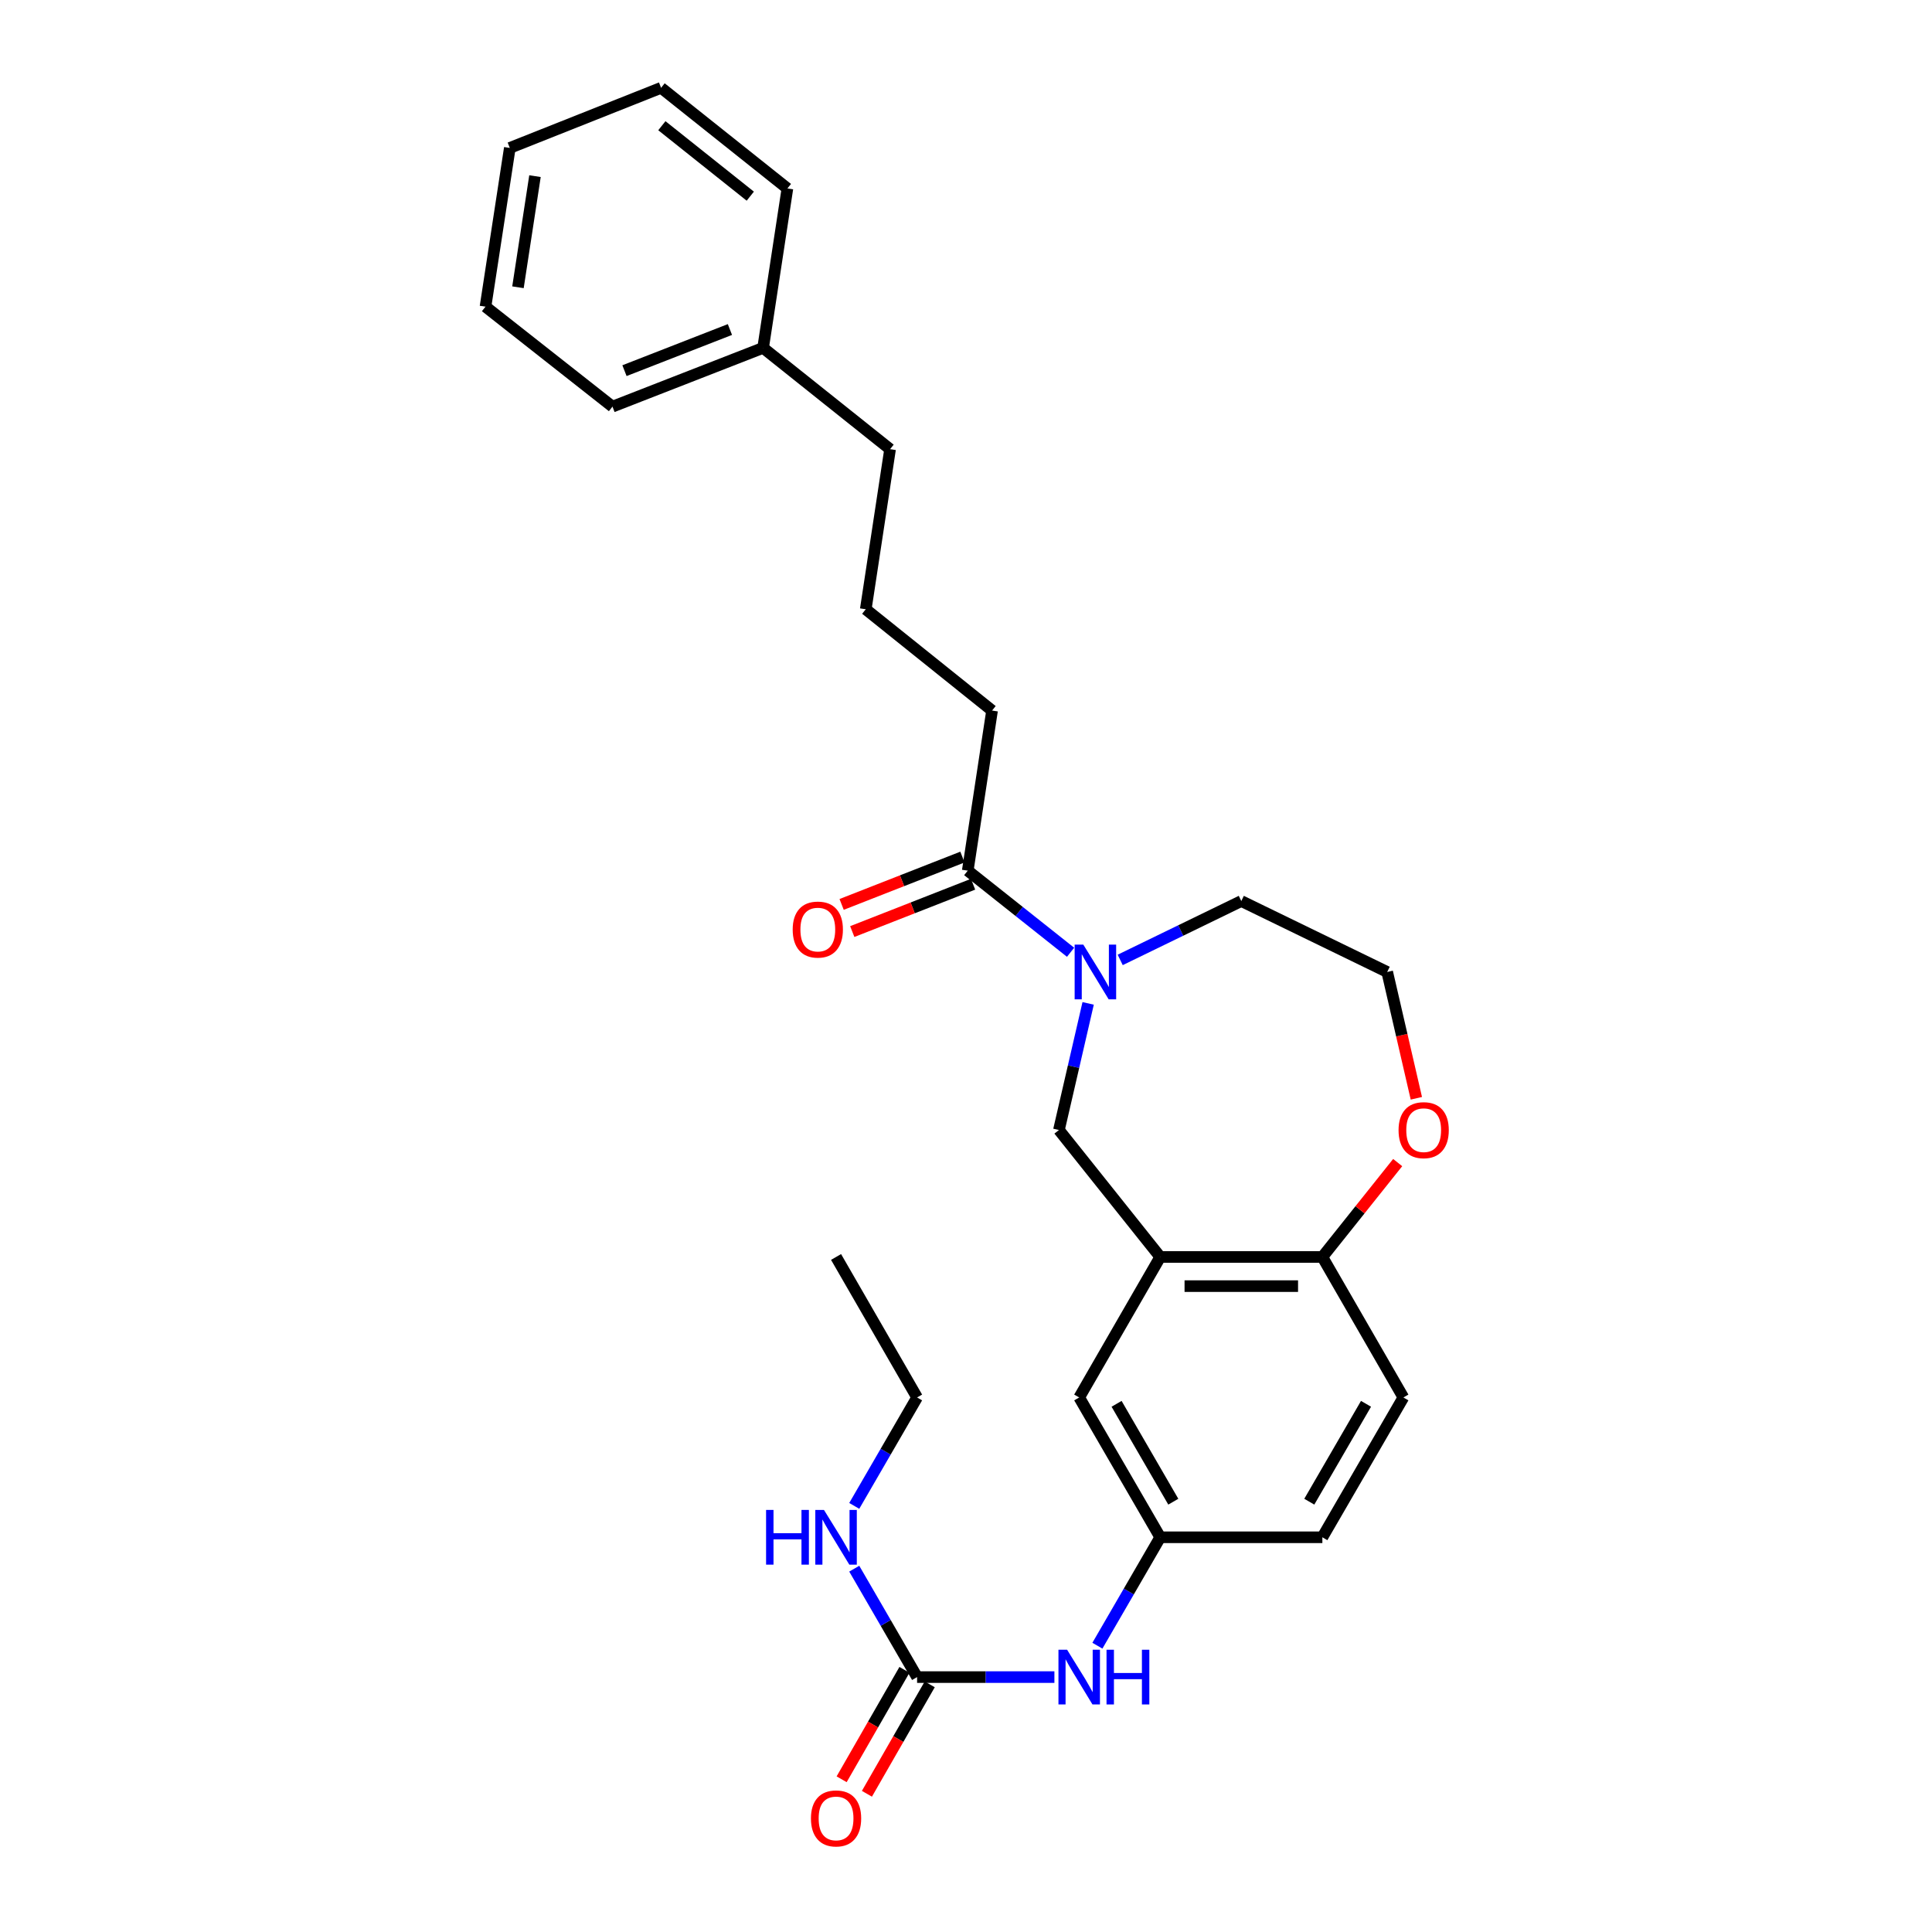 <?xml version='1.0' encoding='iso-8859-1'?>
<svg version='1.1' baseProfile='full'
              xmlns='http://www.w3.org/2000/svg'
                      xmlns:rdkit='http://www.rdkit.org/xml'
                      xmlns:xlink='http://www.w3.org/1999/xlink'
                  xml:space='preserve'
width='1000px' height='1000px' viewBox='0 0 1000 1000'>
<!-- END OF HEADER -->
<rect style='opacity:1.0;fill:#FFFFFF;stroke:none' width='1000' height='1000' x='0' y='0'> </rect>
<path class='bond-1' d='M 554.128,492.893 L 527.518,471.77' style='fill:none;fill-rule:evenodd;stroke:#0000FF;stroke-width:6px;stroke-linecap:butt;stroke-linejoin:miter;stroke-opacity:1' />
<path class='bond-1' d='M 527.518,471.77 L 500.908,450.646' style='fill:none;fill-rule:evenodd;stroke:#000000;stroke-width:6px;stroke-linecap:butt;stroke-linejoin:miter;stroke-opacity:1' />
<path class='bond-3' d='M 563.224,519.351 L 555.661,552.12' style='fill:none;fill-rule:evenodd;stroke:#0000FF;stroke-width:6px;stroke-linecap:butt;stroke-linejoin:miter;stroke-opacity:1' />
<path class='bond-3' d='M 555.661,552.12 L 548.098,584.889' style='fill:none;fill-rule:evenodd;stroke:#000000;stroke-width:6px;stroke-linecap:butt;stroke-linejoin:miter;stroke-opacity:1' />
<path class='bond-14' d='M 579.816,496.851 L 611.155,481.616' style='fill:none;fill-rule:evenodd;stroke:#0000FF;stroke-width:6px;stroke-linecap:butt;stroke-linejoin:miter;stroke-opacity:1' />
<path class='bond-14' d='M 611.155,481.616 L 642.494,466.382' style='fill:none;fill-rule:evenodd;stroke:#000000;stroke-width:6px;stroke-linecap:butt;stroke-linejoin:miter;stroke-opacity:1' />
<path class='bond-0' d='M 600.535,650.606 L 548.098,584.889' style='fill:none;fill-rule:evenodd;stroke:#000000;stroke-width:6px;stroke-linecap:butt;stroke-linejoin:miter;stroke-opacity:1' />
<path class='bond-4' d='M 600.535,650.606 L 684.453,650.606' style='fill:none;fill-rule:evenodd;stroke:#000000;stroke-width:6px;stroke-linecap:butt;stroke-linejoin:miter;stroke-opacity:1' />
<path class='bond-4' d='M 613.123,665.696 L 671.865,665.696' style='fill:none;fill-rule:evenodd;stroke:#000000;stroke-width:6px;stroke-linecap:butt;stroke-linejoin:miter;stroke-opacity:1' />
<path class='bond-6' d='M 600.535,650.606 L 558.594,723.323' style='fill:none;fill-rule:evenodd;stroke:#000000;stroke-width:6px;stroke-linecap:butt;stroke-linejoin:miter;stroke-opacity:1' />
<path class='bond-10' d='M 498.155,443.621 L 466.89,455.873' style='fill:none;fill-rule:evenodd;stroke:#000000;stroke-width:6px;stroke-linecap:butt;stroke-linejoin:miter;stroke-opacity:1' />
<path class='bond-10' d='M 466.89,455.873 L 435.626,468.125' style='fill:none;fill-rule:evenodd;stroke:#FF0000;stroke-width:6px;stroke-linecap:butt;stroke-linejoin:miter;stroke-opacity:1' />
<path class='bond-10' d='M 503.661,457.671 L 472.396,469.923' style='fill:none;fill-rule:evenodd;stroke:#000000;stroke-width:6px;stroke-linecap:butt;stroke-linejoin:miter;stroke-opacity:1' />
<path class='bond-10' d='M 472.396,469.923 L 441.132,482.175' style='fill:none;fill-rule:evenodd;stroke:#FF0000;stroke-width:6px;stroke-linecap:butt;stroke-linejoin:miter;stroke-opacity:1' />
<path class='bond-16' d='M 500.908,450.646 L 513.491,367.785' style='fill:none;fill-rule:evenodd;stroke:#000000;stroke-width:6px;stroke-linecap:butt;stroke-linejoin:miter;stroke-opacity:1' />
<path class='bond-2' d='M 474.685,868.061 L 510.22,868.061' style='fill:none;fill-rule:evenodd;stroke:#000000;stroke-width:6px;stroke-linecap:butt;stroke-linejoin:miter;stroke-opacity:1' />
<path class='bond-2' d='M 510.22,868.061 L 545.756,868.061' style='fill:none;fill-rule:evenodd;stroke:#0000FF;stroke-width:6px;stroke-linecap:butt;stroke-linejoin:miter;stroke-opacity:1' />
<path class='bond-9' d='M 468.141,864.305 L 451.885,892.626' style='fill:none;fill-rule:evenodd;stroke:#000000;stroke-width:6px;stroke-linecap:butt;stroke-linejoin:miter;stroke-opacity:1' />
<path class='bond-9' d='M 451.885,892.626 L 435.628,920.948' style='fill:none;fill-rule:evenodd;stroke:#FF0000;stroke-width:6px;stroke-linecap:butt;stroke-linejoin:miter;stroke-opacity:1' />
<path class='bond-9' d='M 481.228,871.817 L 464.972,900.138' style='fill:none;fill-rule:evenodd;stroke:#000000;stroke-width:6px;stroke-linecap:butt;stroke-linejoin:miter;stroke-opacity:1' />
<path class='bond-9' d='M 464.972,900.138 L 448.715,928.46' style='fill:none;fill-rule:evenodd;stroke:#FF0000;stroke-width:6px;stroke-linecap:butt;stroke-linejoin:miter;stroke-opacity:1' />
<path class='bond-11' d='M 474.685,868.061 L 458.423,840.004' style='fill:none;fill-rule:evenodd;stroke:#000000;stroke-width:6px;stroke-linecap:butt;stroke-linejoin:miter;stroke-opacity:1' />
<path class='bond-11' d='M 458.423,840.004 L 442.162,811.947' style='fill:none;fill-rule:evenodd;stroke:#0000FF;stroke-width:6px;stroke-linecap:butt;stroke-linejoin:miter;stroke-opacity:1' />
<path class='bond-12' d='M 684.453,650.606 L 726.394,723.323' style='fill:none;fill-rule:evenodd;stroke:#000000;stroke-width:6px;stroke-linecap:butt;stroke-linejoin:miter;stroke-opacity:1' />
<path class='bond-27' d='M 684.453,650.606 L 703.944,626.178' style='fill:none;fill-rule:evenodd;stroke:#000000;stroke-width:6px;stroke-linecap:butt;stroke-linejoin:miter;stroke-opacity:1' />
<path class='bond-27' d='M 703.944,626.178 L 723.436,601.751' style='fill:none;fill-rule:evenodd;stroke:#FF0000;stroke-width:6px;stroke-linecap:butt;stroke-linejoin:miter;stroke-opacity:1' />
<path class='bond-5' d='M 568.012,851.81 L 584.274,823.753' style='fill:none;fill-rule:evenodd;stroke:#0000FF;stroke-width:6px;stroke-linecap:butt;stroke-linejoin:miter;stroke-opacity:1' />
<path class='bond-5' d='M 584.274,823.753 L 600.535,795.696' style='fill:none;fill-rule:evenodd;stroke:#000000;stroke-width:6px;stroke-linecap:butt;stroke-linejoin:miter;stroke-opacity:1' />
<path class='bond-7' d='M 558.594,723.323 L 600.535,795.696' style='fill:none;fill-rule:evenodd;stroke:#000000;stroke-width:6px;stroke-linecap:butt;stroke-linejoin:miter;stroke-opacity:1' />
<path class='bond-7' d='M 577.941,726.612 L 607.3,777.274' style='fill:none;fill-rule:evenodd;stroke:#000000;stroke-width:6px;stroke-linecap:butt;stroke-linejoin:miter;stroke-opacity:1' />
<path class='bond-13' d='M 600.535,795.696 L 684.453,795.696' style='fill:none;fill-rule:evenodd;stroke:#000000;stroke-width:6px;stroke-linecap:butt;stroke-linejoin:miter;stroke-opacity:1' />
<path class='bond-8' d='M 733.101,568.47 L 725.556,535.781' style='fill:none;fill-rule:evenodd;stroke:#FF0000;stroke-width:6px;stroke-linecap:butt;stroke-linejoin:miter;stroke-opacity:1' />
<path class='bond-8' d='M 725.556,535.781 L 718.011,503.092' style='fill:none;fill-rule:evenodd;stroke:#000000;stroke-width:6px;stroke-linecap:butt;stroke-linejoin:miter;stroke-opacity:1' />
<path class='bond-19' d='M 442.161,779.445 L 458.423,751.384' style='fill:none;fill-rule:evenodd;stroke:#0000FF;stroke-width:6px;stroke-linecap:butt;stroke-linejoin:miter;stroke-opacity:1' />
<path class='bond-19' d='M 458.423,751.384 L 474.685,723.323' style='fill:none;fill-rule:evenodd;stroke:#000000;stroke-width:6px;stroke-linecap:butt;stroke-linejoin:miter;stroke-opacity:1' />
<path class='bond-28' d='M 726.394,723.323 L 684.453,795.696' style='fill:none;fill-rule:evenodd;stroke:#000000;stroke-width:6px;stroke-linecap:butt;stroke-linejoin:miter;stroke-opacity:1' />
<path class='bond-28' d='M 707.047,726.612 L 677.688,777.274' style='fill:none;fill-rule:evenodd;stroke:#000000;stroke-width:6px;stroke-linecap:butt;stroke-linejoin:miter;stroke-opacity:1' />
<path class='bond-15' d='M 642.494,466.382 L 718.011,503.092' style='fill:none;fill-rule:evenodd;stroke:#000000;stroke-width:6px;stroke-linecap:butt;stroke-linejoin:miter;stroke-opacity:1' />
<path class='bond-18' d='M 513.491,367.785 L 448.118,315.348' style='fill:none;fill-rule:evenodd;stroke:#000000;stroke-width:6px;stroke-linecap:butt;stroke-linejoin:miter;stroke-opacity:1' />
<path class='bond-17' d='M 394.984,180.057 L 460.701,232.495' style='fill:none;fill-rule:evenodd;stroke:#000000;stroke-width:6px;stroke-linecap:butt;stroke-linejoin:miter;stroke-opacity:1' />
<path class='bond-21' d='M 394.984,180.057 L 317.019,210.472' style='fill:none;fill-rule:evenodd;stroke:#000000;stroke-width:6px;stroke-linecap:butt;stroke-linejoin:miter;stroke-opacity:1' />
<path class='bond-21' d='M 377.805,170.561 L 323.23,191.852' style='fill:none;fill-rule:evenodd;stroke:#000000;stroke-width:6px;stroke-linecap:butt;stroke-linejoin:miter;stroke-opacity:1' />
<path class='bond-22' d='M 394.984,180.057 L 407.559,97.549' style='fill:none;fill-rule:evenodd;stroke:#000000;stroke-width:6px;stroke-linecap:butt;stroke-linejoin:miter;stroke-opacity:1' />
<path class='bond-20' d='M 448.118,315.348 L 460.701,232.495' style='fill:none;fill-rule:evenodd;stroke:#000000;stroke-width:6px;stroke-linecap:butt;stroke-linejoin:miter;stroke-opacity:1' />
<path class='bond-23' d='M 474.685,723.323 L 432.743,650.606' style='fill:none;fill-rule:evenodd;stroke:#000000;stroke-width:6px;stroke-linecap:butt;stroke-linejoin:miter;stroke-opacity:1' />
<path class='bond-25' d='M 317.019,210.472 L 251.294,158.73' style='fill:none;fill-rule:evenodd;stroke:#000000;stroke-width:6px;stroke-linecap:butt;stroke-linejoin:miter;stroke-opacity:1' />
<path class='bond-24' d='M 407.559,97.549 L 342.178,45.455' style='fill:none;fill-rule:evenodd;stroke:#000000;stroke-width:6px;stroke-linecap:butt;stroke-linejoin:miter;stroke-opacity:1' />
<path class='bond-24' d='M 388.349,101.536 L 342.582,65.07' style='fill:none;fill-rule:evenodd;stroke:#000000;stroke-width:6px;stroke-linecap:butt;stroke-linejoin:miter;stroke-opacity:1' />
<path class='bond-26' d='M 342.178,45.455 L 263.877,76.565' style='fill:none;fill-rule:evenodd;stroke:#000000;stroke-width:6px;stroke-linecap:butt;stroke-linejoin:miter;stroke-opacity:1' />
<path class='bond-29' d='M 251.294,158.73 L 263.877,76.565' style='fill:none;fill-rule:evenodd;stroke:#000000;stroke-width:6px;stroke-linecap:butt;stroke-linejoin:miter;stroke-opacity:1' />
<path class='bond-29' d='M 268.098,148.69 L 276.906,91.174' style='fill:none;fill-rule:evenodd;stroke:#000000;stroke-width:6px;stroke-linecap:butt;stroke-linejoin:miter;stroke-opacity:1' />
<path  class='atom-0' d='M 560.717 488.932
L 569.997 503.932
Q 570.917 505.412, 572.397 508.092
Q 573.877 510.772, 573.957 510.932
L 573.957 488.932
L 577.717 488.932
L 577.717 517.252
L 573.837 517.252
L 563.877 500.852
Q 562.717 498.932, 561.477 496.732
Q 560.277 494.532, 559.917 493.852
L 559.917 517.252
L 556.237 517.252
L 556.237 488.932
L 560.717 488.932
' fill='#0000FF'/>
<path  class='atom-6' d='M 552.334 853.901
L 561.614 868.901
Q 562.534 870.381, 564.014 873.061
Q 565.494 875.741, 565.574 875.901
L 565.574 853.901
L 569.334 853.901
L 569.334 882.221
L 565.454 882.221
L 555.494 865.821
Q 554.334 863.901, 553.094 861.701
Q 551.894 859.501, 551.534 858.821
L 551.534 882.221
L 547.854 882.221
L 547.854 853.901
L 552.334 853.901
' fill='#0000FF'/>
<path  class='atom-6' d='M 572.734 853.901
L 576.574 853.901
L 576.574 865.941
L 591.054 865.941
L 591.054 853.901
L 594.894 853.901
L 594.894 882.221
L 591.054 882.221
L 591.054 869.141
L 576.574 869.141
L 576.574 882.221
L 572.734 882.221
L 572.734 853.901
' fill='#0000FF'/>
<path  class='atom-9' d='M 723.89 584.969
Q 723.89 578.169, 727.25 574.369
Q 730.61 570.569, 736.89 570.569
Q 743.17 570.569, 746.53 574.369
Q 749.89 578.169, 749.89 584.969
Q 749.89 591.849, 746.49 595.769
Q 743.09 599.649, 736.89 599.649
Q 730.65 599.649, 727.25 595.769
Q 723.89 591.889, 723.89 584.969
M 736.89 596.449
Q 741.21 596.449, 743.53 593.569
Q 745.89 590.649, 745.89 584.969
Q 745.89 579.409, 743.53 576.609
Q 741.21 573.769, 736.89 573.769
Q 732.57 573.769, 730.21 576.569
Q 727.89 579.369, 727.89 584.969
Q 727.89 590.689, 730.21 593.569
Q 732.57 596.449, 736.89 596.449
' fill='#FF0000'/>
<path  class='atom-10' d='M 419.743 941.21
Q 419.743 934.41, 423.103 930.61
Q 426.463 926.81, 432.743 926.81
Q 439.023 926.81, 442.383 930.61
Q 445.743 934.41, 445.743 941.21
Q 445.743 948.09, 442.343 952.01
Q 438.943 955.89, 432.743 955.89
Q 426.503 955.89, 423.103 952.01
Q 419.743 948.13, 419.743 941.21
M 432.743 952.69
Q 437.063 952.69, 439.383 949.81
Q 441.743 946.89, 441.743 941.21
Q 441.743 935.65, 439.383 932.85
Q 437.063 930.01, 432.743 930.01
Q 428.423 930.01, 426.063 932.81
Q 423.743 935.61, 423.743 941.21
Q 423.743 946.93, 426.063 949.81
Q 428.423 952.69, 432.743 952.69
' fill='#FF0000'/>
<path  class='atom-11' d='M 410.295 481.141
Q 410.295 474.341, 413.655 470.541
Q 417.015 466.741, 423.295 466.741
Q 429.575 466.741, 432.935 470.541
Q 436.295 474.341, 436.295 481.141
Q 436.295 488.021, 432.895 491.941
Q 429.495 495.821, 423.295 495.821
Q 417.055 495.821, 413.655 491.941
Q 410.295 488.061, 410.295 481.141
M 423.295 492.621
Q 427.615 492.621, 429.935 489.741
Q 432.295 486.821, 432.295 481.141
Q 432.295 475.581, 429.935 472.781
Q 427.615 469.941, 423.295 469.941
Q 418.975 469.941, 416.615 472.741
Q 414.295 475.541, 414.295 481.141
Q 414.295 486.861, 416.615 489.741
Q 418.975 492.621, 423.295 492.621
' fill='#FF0000'/>
<path  class='atom-12' d='M 396.523 781.536
L 400.363 781.536
L 400.363 793.576
L 414.843 793.576
L 414.843 781.536
L 418.683 781.536
L 418.683 809.856
L 414.843 809.856
L 414.843 796.776
L 400.363 796.776
L 400.363 809.856
L 396.523 809.856
L 396.523 781.536
' fill='#0000FF'/>
<path  class='atom-12' d='M 426.483 781.536
L 435.763 796.536
Q 436.683 798.016, 438.163 800.696
Q 439.643 803.376, 439.723 803.536
L 439.723 781.536
L 443.483 781.536
L 443.483 809.856
L 439.603 809.856
L 429.643 793.456
Q 428.483 791.536, 427.243 789.336
Q 426.043 787.136, 425.683 786.456
L 425.683 809.856
L 422.003 809.856
L 422.003 781.536
L 426.483 781.536
' fill='#0000FF'/>
</svg>
